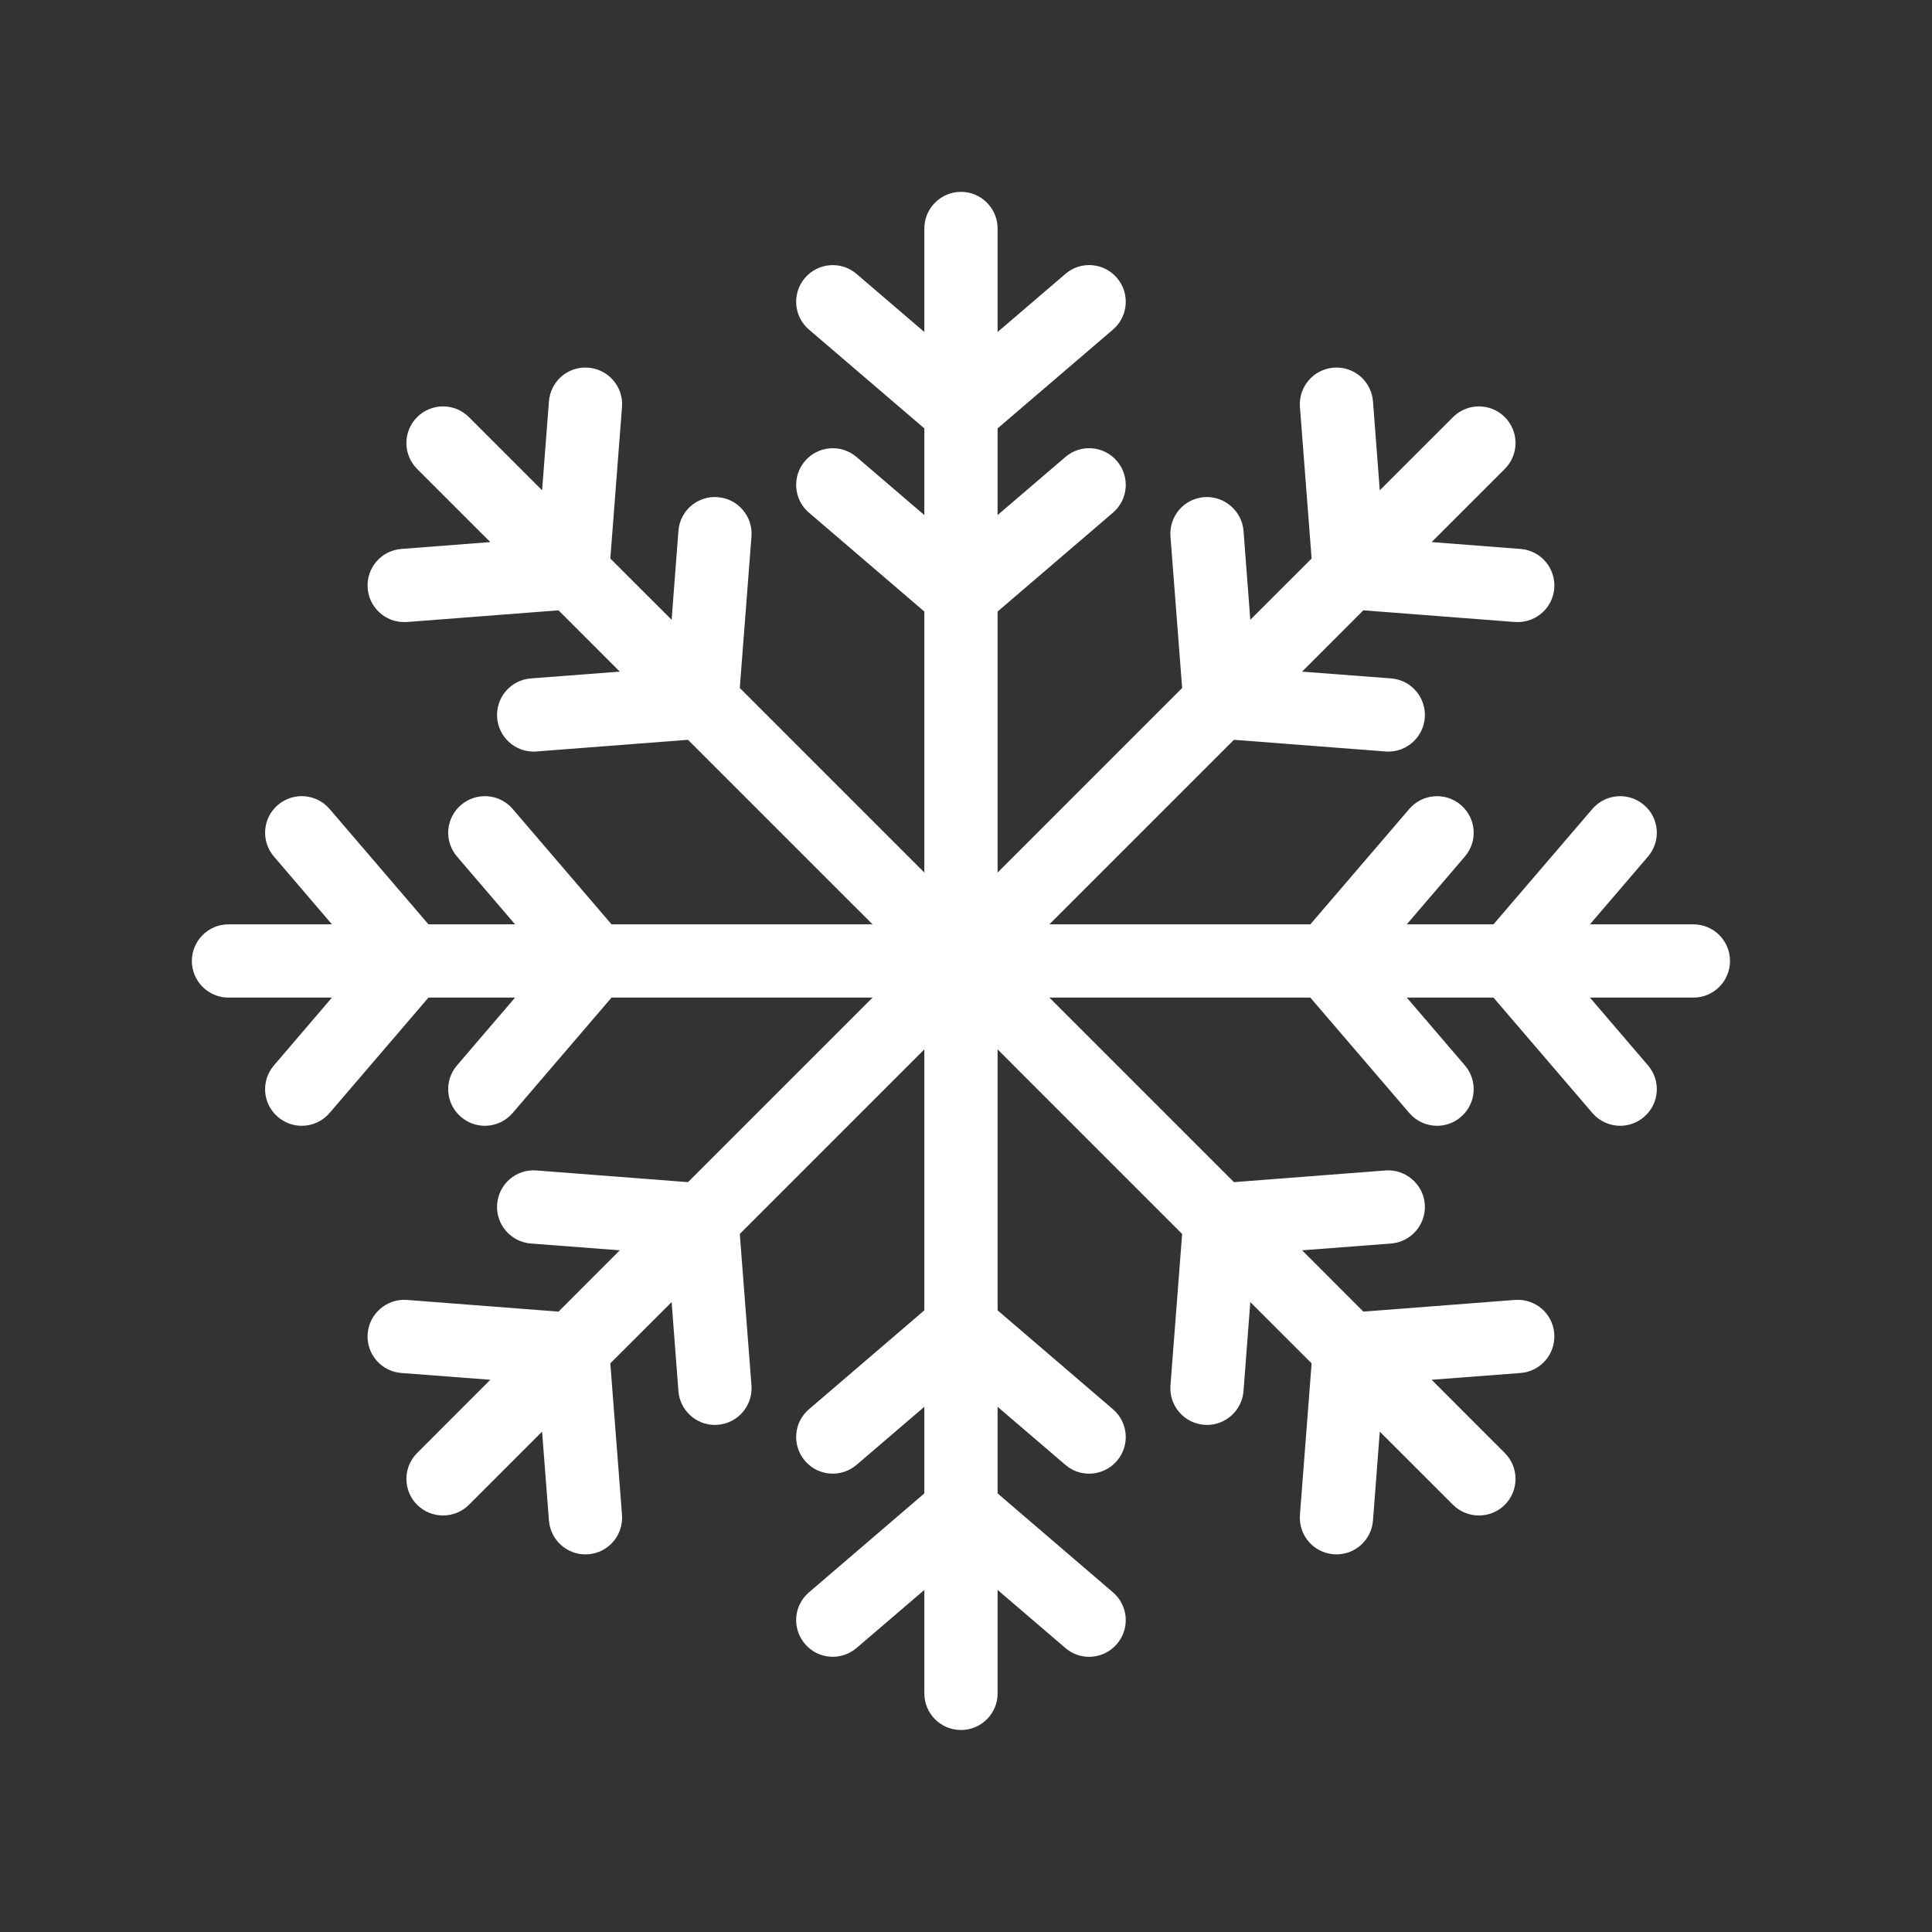 <svg xmlns="http://www.w3.org/2000/svg" xmlns:xlink="http://www.w3.org/1999/xlink" width="150" zoomAndPan="magnify" viewBox="0 0 112.5 112.5" height="150" preserveAspectRatio="xMidYMid meet" version="1.0"><rect x="0" y="0" width="112.5" height="112.5" fill="#333333" stroke="none"/><defs><clipPath id="69baae7f5c"><path d="M 11.199 11.199 L 100.801 11.199 L 100.801 100.801 L 11.199 100.801 Z M 11.199 11.199 " clip-rule="nonzero"/></clipPath></defs><g clip-path="url(#69baae7f5c)"><path fill="#ffffff" d="M 98.609 53.824 L 92.582 53.824 L 95.961 49.879 C 96.727 48.984 96.629 47.641 95.73 46.875 C 94.84 46.109 93.492 46.211 92.723 47.105 L 86.965 53.824 L 81.918 53.824 L 85.297 49.879 C 86.066 48.984 85.965 47.641 85.066 46.875 C 84.176 46.109 82.828 46.211 82.062 47.105 L 76.301 53.824 L 61.105 53.824 L 71.852 43.078 L 80.672 43.758 C 80.73 43.766 80.785 43.766 80.84 43.766 C 81.945 43.766 82.879 42.914 82.965 41.797 C 83.055 40.621 82.176 39.594 81.004 39.504 L 75.82 39.109 L 79.387 35.539 L 88.211 36.219 C 88.27 36.219 88.324 36.223 88.379 36.223 C 89.484 36.223 90.418 35.375 90.504 34.258 C 90.594 33.078 89.715 32.055 88.539 31.965 L 83.363 31.566 L 87.625 27.305 C 88.457 26.473 88.457 25.121 87.625 24.289 C 86.793 23.457 85.441 23.457 84.609 24.289 L 80.344 28.551 L 79.949 23.371 C 79.855 22.199 78.844 21.316 77.656 21.41 C 76.484 21.5 75.605 22.527 75.695 23.699 L 76.375 32.523 L 72.805 36.09 L 72.41 30.91 C 72.316 29.734 71.266 28.859 70.117 28.949 C 68.941 29.039 68.066 30.066 68.156 31.238 L 68.836 40.062 L 58.09 50.809 L 58.09 35.609 L 64.809 29.852 C 65.703 29.086 65.805 27.738 65.039 26.844 C 64.273 25.949 62.926 25.844 62.035 26.613 L 58.09 29.992 L 58.09 24.945 L 64.809 19.191 C 65.703 18.426 65.805 17.074 65.039 16.18 C 64.273 15.285 62.926 15.18 62.035 15.953 L 58.09 19.332 L 58.09 13.305 C 58.09 12.129 57.133 11.172 55.957 11.172 C 54.781 11.172 53.824 12.129 53.824 13.305 L 53.824 19.332 L 49.879 15.953 C 48.988 15.184 47.641 15.289 46.875 16.18 C 46.109 17.074 46.207 18.426 47.105 19.191 L 53.824 24.945 L 53.824 29.992 L 49.879 26.613 C 48.988 25.848 47.641 25.949 46.875 26.844 C 46.109 27.738 46.207 29.086 47.105 29.852 L 53.824 35.609 L 53.824 50.809 L 43.078 40.062 L 43.758 31.238 C 43.848 30.066 42.969 29.039 41.797 28.949 C 40.625 28.852 39.594 29.734 39.504 30.91 L 39.109 36.09 L 35.539 32.523 L 36.219 23.699 C 36.309 22.527 35.43 21.5 34.258 21.41 C 33.082 21.309 32.055 22.199 31.965 23.371 L 31.566 28.551 L 27.305 24.289 C 26.473 23.457 25.121 23.457 24.289 24.289 C 23.457 25.121 23.457 26.473 24.289 27.305 L 28.551 31.566 L 23.371 31.965 C 22.199 32.055 21.316 33.078 21.41 34.258 C 21.496 35.375 22.43 36.223 23.531 36.223 C 23.59 36.223 23.645 36.219 23.699 36.219 L 32.523 35.539 L 36.09 39.109 L 30.914 39.504 C 29.734 39.594 28.859 40.621 28.949 41.797 C 29.035 42.914 29.969 43.766 31.074 43.766 C 31.129 43.766 31.184 43.766 31.238 43.758 L 40.062 43.078 L 50.809 53.824 L 35.609 53.824 L 29.852 47.105 C 29.086 46.207 27.738 46.109 26.844 46.875 C 25.949 47.641 25.844 48.984 26.613 49.879 L 29.992 53.824 L 24.949 53.824 L 19.191 47.105 C 18.422 46.207 17.074 46.109 16.18 46.875 C 15.285 47.641 15.184 48.984 15.953 49.879 L 19.328 53.824 L 13.305 53.824 C 12.129 53.824 11.172 54.781 11.172 55.957 C 11.172 57.133 12.129 58.09 13.305 58.09 L 19.328 58.09 L 15.953 62.035 C 15.184 62.93 15.285 64.273 16.18 65.039 C 16.586 65.383 17.074 65.555 17.57 65.555 C 18.168 65.555 18.77 65.301 19.191 64.809 L 24.949 58.09 L 29.992 58.09 L 26.613 62.035 C 25.844 62.93 25.949 64.273 26.844 65.039 C 27.246 65.383 27.738 65.555 28.23 65.555 C 28.832 65.555 29.43 65.301 29.852 64.809 L 35.609 58.09 L 50.809 58.09 L 40.062 68.836 L 31.238 68.156 C 30.062 68.059 29.039 68.941 28.949 70.117 C 28.859 71.289 29.734 72.316 30.914 72.41 L 36.09 72.805 L 32.523 76.375 L 23.699 75.695 C 22.539 75.602 21.5 76.484 21.41 77.656 C 21.316 78.836 22.199 79.859 23.371 79.949 L 28.551 80.344 L 24.289 84.609 C 23.457 85.441 23.457 86.793 24.289 87.625 C 24.707 88.039 25.25 88.246 25.797 88.246 C 26.344 88.246 26.891 88.039 27.305 87.625 L 31.566 83.363 L 31.965 88.539 C 32.051 89.656 32.984 90.512 34.09 90.512 C 34.145 90.512 34.199 90.508 34.258 90.504 C 35.43 90.414 36.309 89.391 36.219 88.211 L 35.539 79.387 L 39.109 75.82 L 39.504 81 C 39.59 82.121 40.523 82.973 41.629 82.973 C 41.684 82.973 41.742 82.969 41.797 82.965 C 42.969 82.875 43.848 81.848 43.758 80.672 L 43.078 71.852 L 53.824 61.105 L 53.824 76.301 L 47.105 82.062 C 46.207 82.828 46.109 84.172 46.875 85.066 C 47.641 85.961 48.984 86.062 49.879 85.297 L 53.824 81.918 L 53.824 86.961 L 47.105 92.723 C 46.207 93.488 46.109 94.836 46.875 95.73 C 47.641 96.625 48.984 96.727 49.879 95.961 L 53.824 92.582 L 53.824 98.609 C 53.824 99.785 54.781 100.738 55.957 100.738 C 57.133 100.738 58.09 99.785 58.09 98.609 L 58.09 92.582 L 62.035 95.961 C 62.434 96.305 62.93 96.477 63.418 96.477 C 64.02 96.477 64.617 96.223 65.039 95.73 C 65.805 94.836 65.703 93.488 64.809 92.723 L 58.09 86.961 L 58.09 81.918 L 62.035 85.297 C 62.434 85.645 62.93 85.812 63.418 85.812 C 64.02 85.812 64.617 85.559 65.039 85.066 C 65.805 84.172 65.703 82.828 64.809 82.062 L 58.09 76.301 L 58.09 61.105 L 68.836 71.852 L 68.156 80.672 C 68.066 81.848 68.941 82.875 70.117 82.965 C 70.172 82.969 70.227 82.973 70.285 82.973 C 71.387 82.973 72.32 82.121 72.41 81 L 72.805 75.82 L 76.375 79.387 L 75.695 88.211 C 75.605 89.391 76.484 90.414 77.656 90.504 C 77.711 90.508 77.77 90.512 77.824 90.512 C 78.93 90.512 79.863 89.656 79.949 88.539 L 80.344 83.363 L 84.609 87.625 C 85.023 88.039 85.57 88.246 86.117 88.246 C 86.664 88.246 87.207 88.039 87.625 87.625 C 88.457 86.793 88.457 85.441 87.625 84.609 L 83.363 80.344 L 88.539 79.949 C 89.715 79.859 90.594 78.836 90.504 77.656 C 90.414 76.484 89.402 75.605 88.211 75.695 L 79.387 76.375 L 75.82 72.805 L 81.004 72.41 C 82.176 72.316 83.055 71.289 82.965 70.117 C 82.875 68.941 81.828 68.066 80.672 68.156 L 71.852 68.836 L 61.105 58.09 L 76.301 58.09 L 82.062 64.809 C 82.484 65.301 83.078 65.555 83.684 65.555 C 84.172 65.555 84.668 65.383 85.066 65.039 C 85.965 64.273 86.066 62.93 85.297 62.035 L 81.918 58.09 L 86.965 58.09 L 92.723 64.809 C 93.145 65.301 93.742 65.555 94.348 65.555 C 94.836 65.555 95.328 65.383 95.73 65.039 C 96.629 64.273 96.727 62.93 95.961 62.035 L 92.582 58.09 L 98.609 58.09 C 99.785 58.09 100.738 57.133 100.738 55.957 C 100.738 54.781 99.785 53.824 98.609 53.824 " fill-opacity="1" fill-rule="nonzero"/></g></svg>